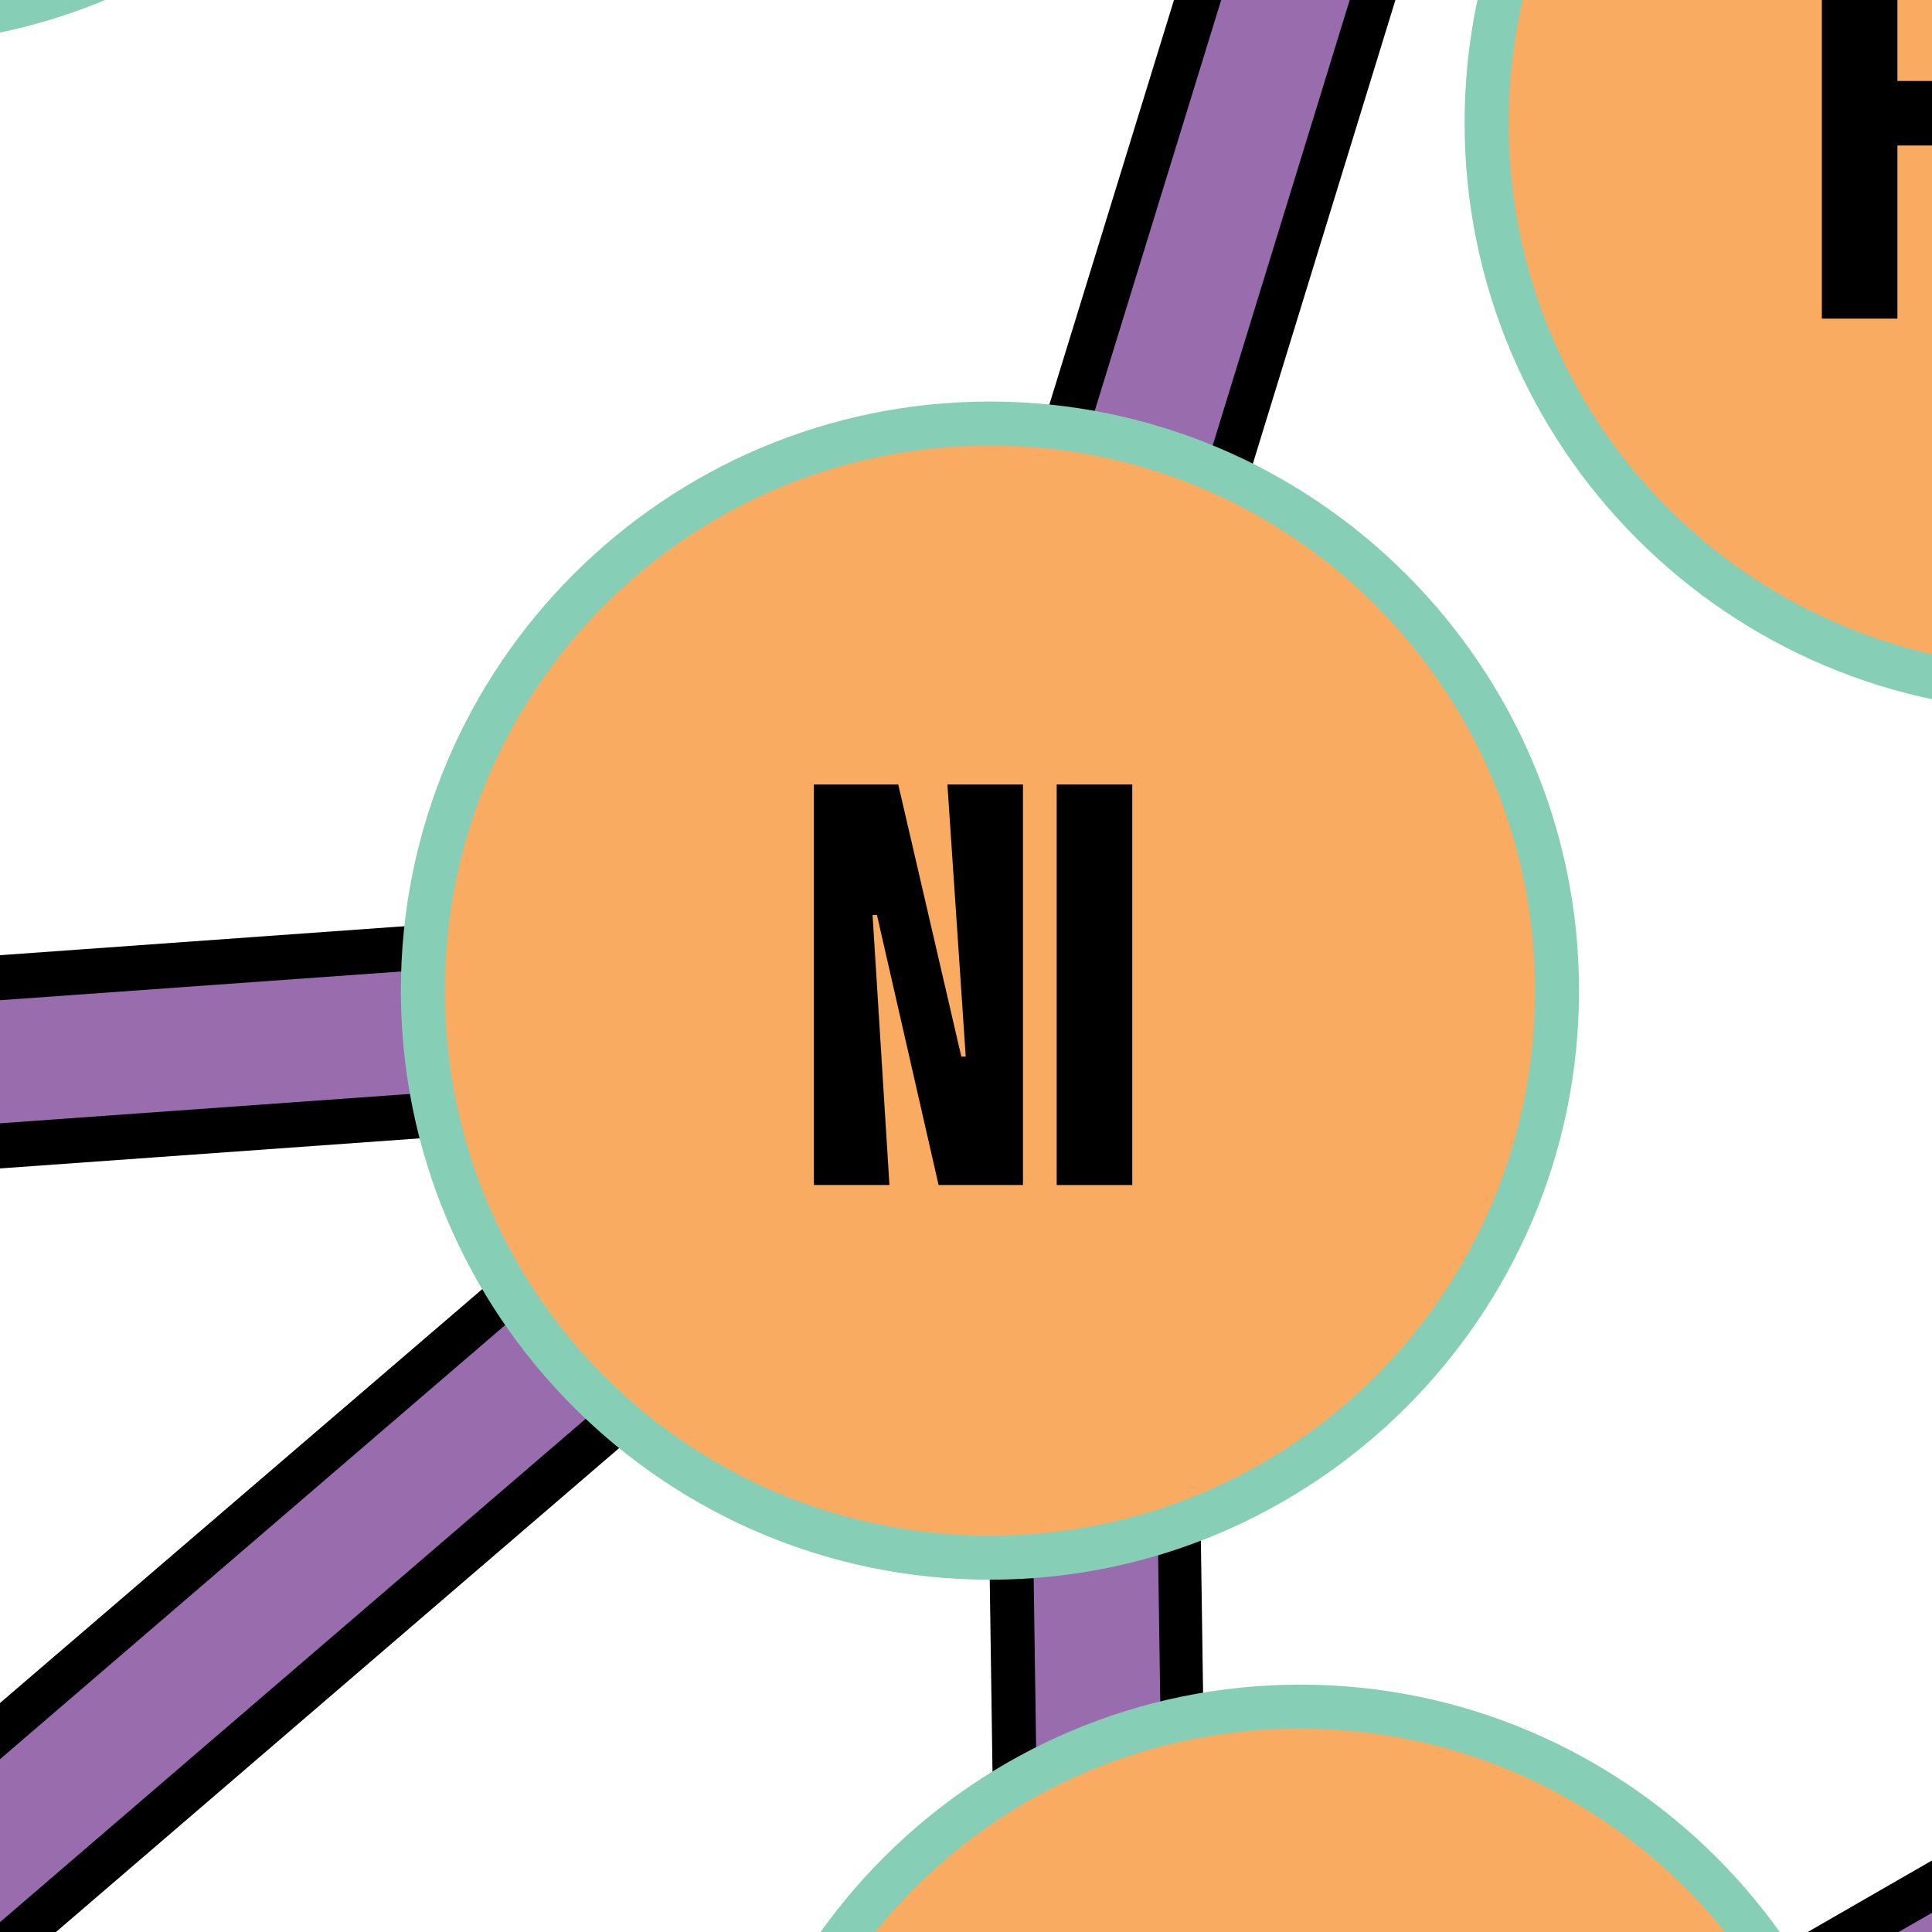 <svg width="1080" height="1080" viewBox="0 0 1080 1080" fill="none" xmlns="http://www.w3.org/2000/svg">
<g clip-path="url(#clip0_2125_10294)">
<g clip-path="url(#clip1_2125_10294)">
<g filter="url(#filter0_d_2125_10294)">
<path d="M1053.87 2170.52L-103.409 2252.95L-601.671 1461.88L-730.03 1411.85L-562.712 1422.51L399.775 595.357L-467.571 657.691L-205.932 -300.285L829.142 -651.325L827.091 -656.656L876.713 -667.318L960.782 -696.025L957.501 -684.952L2207.87 -955.613L2216.08 -917.475L2254.21 -907.632L1994.22 104.066L2711.88 416.967L2487.15 1461.88L2315.32 1493.87L1856.01 1725.57L2337.87 2574.05L1053.87 2170.52ZM2139.8 2413.71L1773.18 1768.22L1189.61 2062.67L1307.31 2108.6L1229.39 2127.87L2139.8 2413.71ZM-61.169 2146.33L845.956 2099.58L841.035 2097.94L959.962 2073.33L-452.397 1520.53L-61.169 2146.33ZM1072.33 2016.74L1726.83 1686.61L1713.3 1662.83L-135.396 1543.9L1072.33 2016.74ZM1810.49 1644.37L1987.65 1554.97L1781.79 1593.11L1810.49 1644.37ZM1656.71 1565.23L1533.68 836.081L1484.88 906.207L558.891 1438.1L546.998 593.306L-428.612 1431.13L1656.71 1565.23ZM1615.29 756.523L1741.6 1505.35L2285.79 1404.47L2418.66 1337.21L2604.43 472.329L1883.9 158.608L2141.85 -845.298L952.17 -587.76L1165.83 5.234L1968.79 210.28L1602.58 737.249L1615.29 756.523ZM650.342 1277.75L1420.09 835.671L1488.98 736.429L965.703 -45.618L1055.92 -22.653L893.527 -474.165L637.219 359.144L638.859 484.632L676.177 481.761L639.269 513.749L650.342 1277.75ZM1546.39 653.59L1815 267.283L1179.77 105.296L1546.39 653.59ZM-341.672 555.168L545.358 491.604L543.307 346.021L818.48 -547.981L-127.604 -226.879L-341.672 555.168Z" fill="#996CAE"/>
<path d="M2198.85 -940.85L2206.23 -907.222L2239.86 -898.61L1980.27 111.448L2698.34 424.758L2477.71 1451.63L2312.45 1482.39L1840.02 1720.65L2312.86 2553.14L1054.69 2157.81L-97.257 2239.01L-587.728 1460.65L-582.397 1456.14L-651.702 1429.08L-558.201 1435.23L436.273 580.594L-450.757 644.158L-195.269 -290.853L845.136 -643.943L843.495 -648.044L879.994 -655.836L941.918 -676.75L939.457 -668.548L2198.85 -940.85ZM1731.35 1519.71L2289.89 1416.36L2429.73 1345.83L2619.2 465.358L1898.25 151.637L2158.66 -861.292L935.356 -596.782L1155.99 15.486L1947.87 217.662L1586.99 737.249L1602.99 761.444L1604.22 768.826L1731.35 1519.71ZM-358.076 568.701L558.071 503.086L556.02 347.661L557.661 342.33L837.754 -567.666L-137.446 -236.721L-358.076 568.701ZM626.966 497.755L640.499 496.935L627.377 508.417L638.859 1299.08L1429.11 845.103L1504.56 736.429L993.999 -25.933L1075.61 -5.019L892.706 -513.123L624.916 357.503L626.966 497.755ZM1545.98 675.735L1834.69 260.311L1151.47 86.022L1545.98 675.735ZM1671.06 1578.76L1540.65 804.504L1476.27 897.185L570.784 1417.18L558.481 566.65L-459.369 1441.38L1671.06 1578.76ZM-66.5 2160.27L891.476 2100.81L873.432 2095.07L989.898 2071.69L-483.564 1495.1L-66.5 2160.27ZM1072.74 2029.86L1743.65 1691.53L1720.27 1650.53L-213.723 1526.68L1072.74 2029.86ZM1805.57 1660.78L2069.67 1527.5L1761.69 1584.5H1762.1L1805.57 1660.78ZM2166.04 2435.03L1778.1 1751.82L1159.27 2063.9L1266.3 2105.73L1183.46 2126.23L2166.04 2435.03ZM2217.72 -969.967L2193.52 -964.635L975.955 -701.356L980.056 -715.299L934.536 -699.716L873.842 -679.211L838.574 -671.419L811.508 -665.678L813.969 -658.706L-202.651 -313.818L-214.954 -309.717L-218.234 -297.005L-473.722 638.007L-482.744 671.634L-447.886 669.174L364.917 610.94L-566.403 1410.21L-650.062 1404.88L-807.948 1394.63L-660.724 1452.04L-609.873 1472.13L-608.643 1474.19L-118.992 2252.54L-109.56 2267.3L-92.336 2263.2L1053.46 2183.24L2305.07 2576.51L2364.53 2595.38L2333.77 2540.84L1873.65 1730.9L2319.83 1505.76L2481.82 1475.83L2497.81 1472.96L2501.09 1456.96L2721.72 430.09L2725.82 410.405L2707.37 402.203L2008.98 97.504L2263.65 -892.459L2269.8 -916.244L2246.01 -922.396L2227.15 -927.317L2223.05 -946.181L2217.72 -969.967ZM968.574 -578.738L2125.45 -828.895L1874.88 145.485L1869.55 165.99L1888.82 174.192L1906.05 181.574L1175.26 -5.019L968.574 -578.738ZM-117.762 -217.857L799.615 -529.117L533.465 334.948L531.825 340.279L530.595 343.97V347.661L532.645 479.711L-325.679 541.225L-117.762 -217.857ZM649.522 360.784L894.347 -435.616L1036.65 -40.697L1000.15 -50.129L937.817 -66.122L973.495 -12.81L1473.81 735.609L1411.06 825.829L662.234 1256.84L651.572 519.49L656.083 515.799L712.676 467.408L651.162 471.919L649.522 360.784ZM1546.39 631.855L1207.66 125.391L1794.5 275.075L1546.39 631.855ZM1616.93 737.659L1968.38 232.015L1980.68 214.381L2590.49 480.121L2408 1329.42L2281.69 1392.99L1751.44 1491L1628.82 764.725L1627.59 757.343L1626.77 752.012L1623.9 747.501L1616.93 737.659ZM-397.855 1420.87L534.696 619.552L546.178 1417.59L546.588 1459.42L582.676 1438.51L1487.75 918.51L1492.67 915.639L1495.95 911.128L1525.89 867.658L1641.13 1551.69L-397.855 1420.87ZM825.861 2091.37L-55.428 2131.97L-421.64 1545.54L929.615 2074.56M1071.51 2003.2L-57.478 1561.12L1705.51 1674.72L1709.2 1681.69L1071.51 2003.2ZM1800.65 1602.13L1905.23 1582.86L1815.41 1627.97L1800.65 1602.13ZM1219.55 2061.03L1768.25 1784.22L2113.96 2392.38L1274.91 2128.69L1347.5 2110.65L1275.32 2082.35L1219.55 2061.03Z" fill="black"/>
</g>
<g filter="url(#filter1_d_2125_10294)">
<path d="M-130.388 834.585C-6.592 710.789 -6.592 510.077 -130.388 386.281C-254.183 262.486 -454.896 262.486 -578.691 386.281C-702.487 510.077 -702.487 710.789 -578.691 834.585C-454.896 958.381 -254.183 958.381 -130.388 834.585Z" fill="#FAAB62"/>
</g>
<g filter="url(#filter2_d_2125_10294)">
<path d="M538.387 855.766C713.462 855.766 855.388 713.839 855.388 538.764C855.388 363.689 713.462 221.763 538.387 221.763C363.312 221.763 221.385 363.689 221.385 538.764C221.385 713.839 363.312 855.766 538.387 855.766Z" fill="#FAAB62"/>
<path d="M538.386 234.066C706.524 234.066 843.085 370.216 843.085 538.764C843.085 707.312 706.934 843.463 538.386 843.463C369.838 843.463 233.688 707.312 233.688 538.764C233.688 370.216 370.248 234.066 538.386 234.066ZM538.386 209.46C356.715 209.46 209.082 357.093 209.082 538.764C209.082 720.435 356.715 868.069 538.386 868.069C720.057 868.069 867.691 720.435 867.691 538.764C867.691 357.093 719.647 209.46 538.386 209.46Z" fill="#87CEB7"/>
<path d="M556.841 423.528V647.439H509.68L475.232 496.525H472.772L482.204 647.439H439.964V423.528H487.125L522.393 575.673H524.854L514.601 423.528H556.841Z" fill="black"/>
<path d="M617.944 423.528V647.439H575.705V423.528H617.944Z" fill="black"/>
</g>
<g filter="url(#filter3_d_2125_10294)">
<path d="M711.856 1572.61C886.932 1572.61 1028.86 1430.68 1028.86 1255.61C1028.86 1080.53 886.932 938.604 711.856 938.604C536.781 938.604 394.855 1080.53 394.855 1255.61C394.855 1430.68 536.781 1572.61 711.856 1572.61Z" fill="#FAAB62"/>
<path d="M711.856 951.317C879.994 951.317 1016.55 1087.47 1016.55 1256.02C1016.55 1424.56 880.404 1560.72 711.856 1560.72C543.308 1560.72 407.157 1424.56 407.157 1256.02C407.157 1087.47 543.308 951.317 711.856 951.317ZM711.856 926.712C530.185 926.712 382.552 1074.35 382.552 1256.02C382.552 1437.69 530.185 1585.32 711.856 1585.32C893.527 1585.32 1041.16 1437.69 1041.16 1256.02C1041.16 1074.35 893.117 926.712 711.856 926.712Z" fill="#87CEB7"/>
</g>
<g filter="url(#filter4_d_2125_10294)">
<path d="M1133.02 370.626C1308.1 370.626 1450.02 228.7 1450.02 53.625C1450.02 -121.451 1308.1 -263.377 1133.02 -263.377C957.946 -263.377 816.019 -121.451 816.019 53.625C816.019 228.7 957.946 370.626 1133.02 370.626Z" fill="#FAAB62"/>
<path d="M1133.02 -251.074C1301.16 -251.074 1437.72 -114.923 1437.72 53.625C1437.72 222.173 1301.57 358.323 1133.02 358.323C964.473 358.323 828.322 222.173 828.322 53.625C828.732 -114.923 964.883 -251.074 1133.02 -251.074ZM1133.02 -275.68C951.35 -275.68 803.716 -128.046 803.716 53.625C803.716 235.296 951.35 382.929 1133.02 382.929C1314.69 382.929 1462.33 235.296 1462.33 53.625C1462.33 -128.046 1314.69 -275.68 1133.02 -275.68Z" fill="#87CEB7"/>
<path d="M1114.98 -60.791V163.12H1072.74V66.338H1045.67V163.12H1003.43V-60.791H1045.67V30.25H1072.74V-60.791H1114.98Z" fill="black"/>
</g>
<g filter="url(#filter5_d_2125_10294)">
<path d="M141.508 -95.451C265.304 -219.247 265.304 -419.959 141.508 -543.755C17.712 -667.55 -183 -667.55 -306.795 -543.755C-430.591 -419.959 -430.591 -219.247 -306.795 -95.451C-183 28.344 17.713 28.344 141.508 -95.451Z" fill="#FAAB62"/>
<path d="M-82.494 -623.849C85.644 -623.849 222.205 -487.698 222.205 -319.15C222.205 -150.602 85.644 -14.861 -82.494 -14.861C-250.632 -14.861 -387.193 -151.012 -387.193 -319.56C-387.193 -488.108 -250.632 -623.849 -82.494 -623.849ZM-82.494 -648.454C-264.165 -648.454 -411.798 -500.821 -411.798 -319.15C-411.798 -137.479 -264.165 10.155 -82.494 10.155C99.177 10.155 246.811 -137.479 246.811 -319.15C246.811 -500.821 98.767 -648.454 -82.494 -648.454Z" fill="#87CEB7"/>
</g>
</g>
</g>
<defs>
<filter id="filter0_d_2125_10294" x="-842.948" y="-1004.97" width="3633.77" height="3665.34" filterUnits="userSpaceOnUse" color-interpolation-filters="sRGB">
<feFlood flood-opacity="0" result="BackgroundImageFix"/>
<feColorMatrix in="SourceAlpha" type="matrix" values="0 0 0 0 0 0 0 0 0 0 0 0 0 0 0 0 0 0 127 0" result="hardAlpha"/>
<feOffset dx="15" dy="15"/>
<feGaussianBlur stdDeviation="25"/>
<feComposite in2="hardAlpha" operator="out"/>
<feColorMatrix type="matrix" values="0 0 0 0 0 0 0 0 0 0 0 0 0 0 0 0 0 0 0.2 0"/>
<feBlend mode="normal" in2="BackgroundImageFix" result="effect1_dropShadow_2125_10294"/>
<feBlend mode="normal" in="SourceGraphic" in2="effect1_dropShadow_2125_10294" result="shape"/>
</filter>
<filter id="filter1_d_2125_10294" x="-718.689" y="246.636" width="758.609" height="758.609" filterUnits="userSpaceOnUse" color-interpolation-filters="sRGB">
<feFlood flood-opacity="0" result="BackgroundImageFix"/>
<feColorMatrix in="SourceAlpha" type="matrix" values="0 0 0 0 0 0 0 0 0 0 0 0 0 0 0 0 0 0 127 0" result="hardAlpha"/>
<feOffset dx="15" dy="15"/>
<feGaussianBlur stdDeviation="25"/>
<feComposite in2="hardAlpha" operator="out"/>
<feColorMatrix type="matrix" values="0 0 0 0 0 0 0 0 0 0 0 0 0 0 0 0 0 0 0.2 0"/>
<feBlend mode="normal" in2="BackgroundImageFix" result="effect1_dropShadow_2125_10294"/>
<feBlend mode="normal" in="SourceGraphic" in2="effect1_dropShadow_2125_10294" result="shape"/>
</filter>
<filter id="filter2_d_2125_10294" x="174.082" y="174.46" width="758.609" height="758.609" filterUnits="userSpaceOnUse" color-interpolation-filters="sRGB">
<feFlood flood-opacity="0" result="BackgroundImageFix"/>
<feColorMatrix in="SourceAlpha" type="matrix" values="0 0 0 0 0 0 0 0 0 0 0 0 0 0 0 0 0 0 127 0" result="hardAlpha"/>
<feOffset dx="15" dy="15"/>
<feGaussianBlur stdDeviation="25"/>
<feComposite in2="hardAlpha" operator="out"/>
<feColorMatrix type="matrix" values="0 0 0 0 0 0 0 0 0 0 0 0 0 0 0 0 0 0 0.2 0"/>
<feBlend mode="normal" in2="BackgroundImageFix" result="effect1_dropShadow_2125_10294"/>
<feBlend mode="normal" in="SourceGraphic" in2="effect1_dropShadow_2125_10294" result="shape"/>
</filter>
<filter id="filter3_d_2125_10294" x="347.552" y="891.712" width="758.609" height="758.609" filterUnits="userSpaceOnUse" color-interpolation-filters="sRGB">
<feFlood flood-opacity="0" result="BackgroundImageFix"/>
<feColorMatrix in="SourceAlpha" type="matrix" values="0 0 0 0 0 0 0 0 0 0 0 0 0 0 0 0 0 0 127 0" result="hardAlpha"/>
<feOffset dx="15" dy="15"/>
<feGaussianBlur stdDeviation="25"/>
<feComposite in2="hardAlpha" operator="out"/>
<feColorMatrix type="matrix" values="0 0 0 0 0 0 0 0 0 0 0 0 0 0 0 0 0 0 0.2 0"/>
<feBlend mode="normal" in2="BackgroundImageFix" result="effect1_dropShadow_2125_10294"/>
<feBlend mode="normal" in="SourceGraphic" in2="effect1_dropShadow_2125_10294" result="shape"/>
</filter>
<filter id="filter4_d_2125_10294" x="768.716" y="-310.68" width="758.609" height="758.609" filterUnits="userSpaceOnUse" color-interpolation-filters="sRGB">
<feFlood flood-opacity="0" result="BackgroundImageFix"/>
<feColorMatrix in="SourceAlpha" type="matrix" values="0 0 0 0 0 0 0 0 0 0 0 0 0 0 0 0 0 0 127 0" result="hardAlpha"/>
<feOffset dx="15" dy="15"/>
<feGaussianBlur stdDeviation="25"/>
<feComposite in2="hardAlpha" operator="out"/>
<feColorMatrix type="matrix" values="0 0 0 0 0 0 0 0 0 0 0 0 0 0 0 0 0 0 0.2 0"/>
<feBlend mode="normal" in2="BackgroundImageFix" result="effect1_dropShadow_2125_10294"/>
<feBlend mode="normal" in="SourceGraphic" in2="effect1_dropShadow_2125_10294" result="shape"/>
</filter>
<filter id="filter5_d_2125_10294" x="-446.798" y="-683.454" width="758.609" height="758.609" filterUnits="userSpaceOnUse" color-interpolation-filters="sRGB">
<feFlood flood-opacity="0" result="BackgroundImageFix"/>
<feColorMatrix in="SourceAlpha" type="matrix" values="0 0 0 0 0 0 0 0 0 0 0 0 0 0 0 0 0 0 127 0" result="hardAlpha"/>
<feOffset dx="15" dy="15"/>
<feGaussianBlur stdDeviation="25"/>
<feComposite in2="hardAlpha" operator="out"/>
<feColorMatrix type="matrix" values="0 0 0 0 0 0 0 0 0 0 0 0 0 0 0 0 0 0 0.2 0"/>
<feBlend mode="normal" in2="BackgroundImageFix" result="effect1_dropShadow_2125_10294"/>
<feBlend mode="normal" in="SourceGraphic" in2="effect1_dropShadow_2125_10294" result="shape"/>
</filter>
<clipPath id="clip0_2125_10294">
<rect width="1080" height="1080" fill="white"/>
</clipPath>
<clipPath id="clip1_2125_10294">
<rect width="4429" height="4506.1" fill="white" transform="translate(-997 -1207)"/>
</clipPath>
</defs>
</svg>
